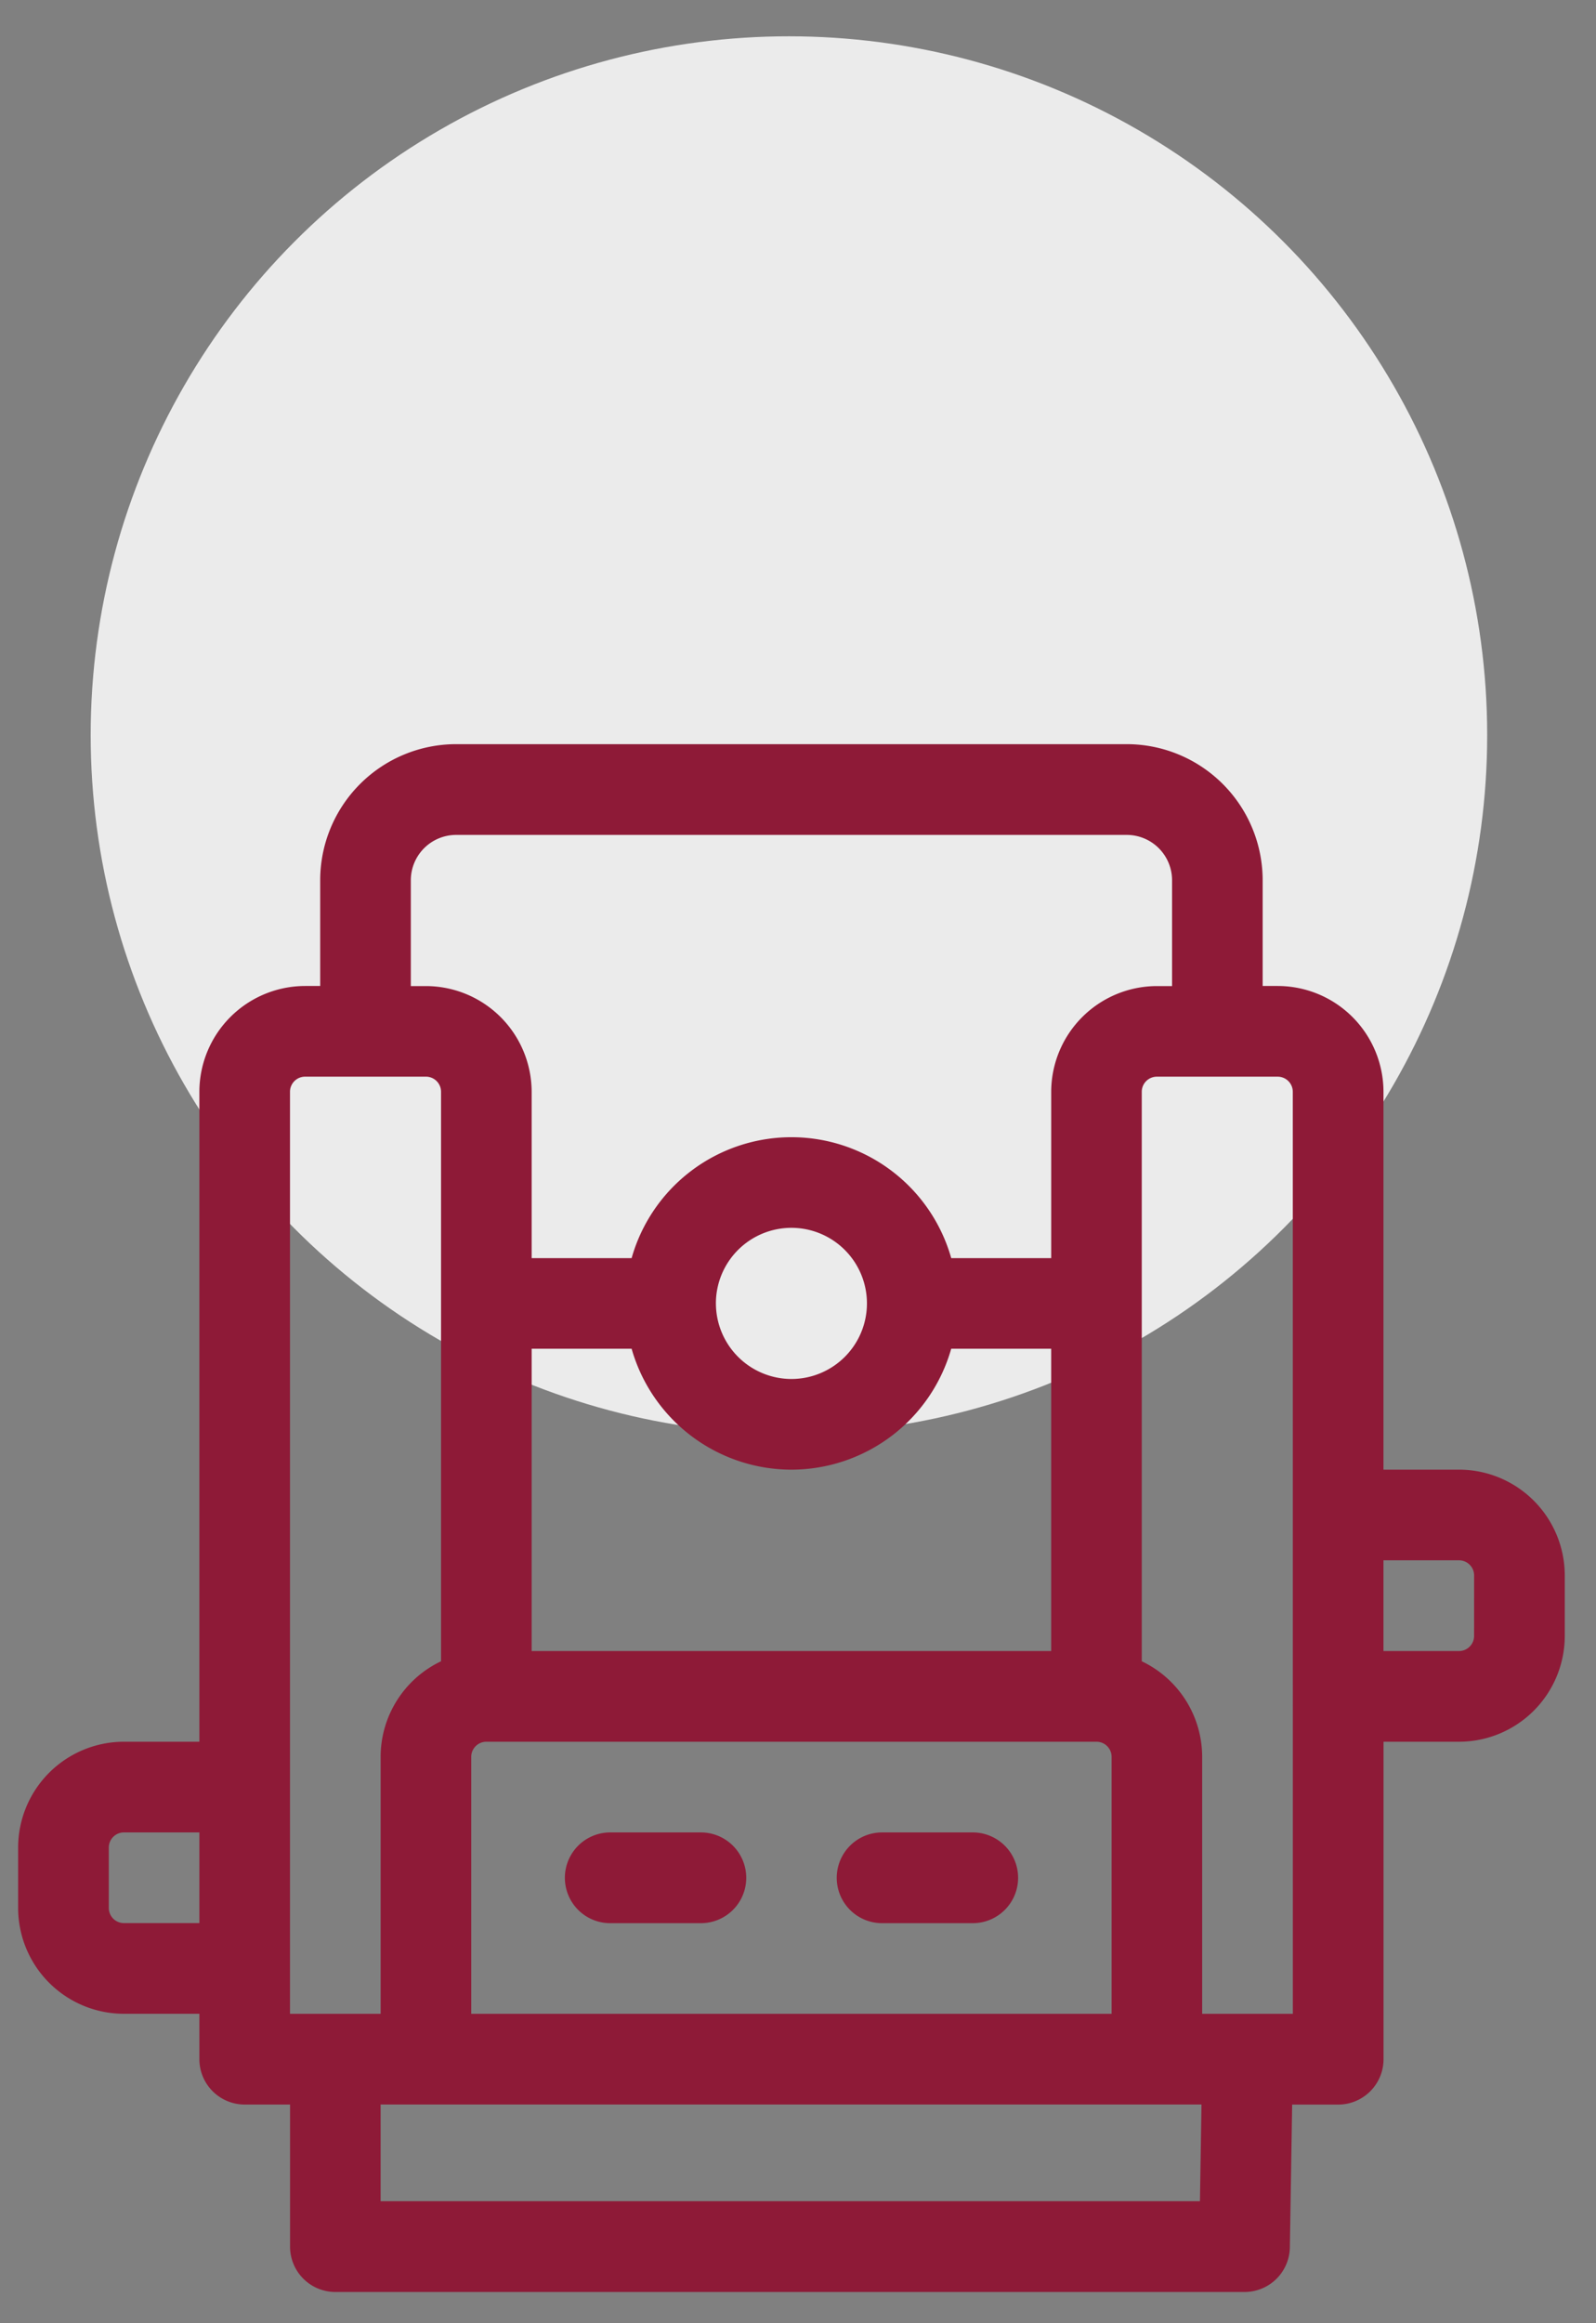 <svg xmlns="http://www.w3.org/2000/svg" xmlns:xlink="http://www.w3.org/1999/xlink" width="88" height="128" viewBox="0 0 88 128"><rect x="0" y="0" width="88" height="128" fill="#808080" stroke="none"/><defs><clipPath id="a"><rect width="88" height="128" transform="translate(1407 4997)" fill="#fff"/></clipPath></defs><g transform="translate(-1407 -4997)" clip-path="url(#a)"><g transform="translate(-5 -21)"><circle cx="38.5" cy="38.5" r="38.5" transform="translate(1417 5020)" fill="#ebebeb"/><g transform="translate(1413 5059)"><path d="M273.5,365h5a2.5,2.5,0,1,0,0-5h-5a2.5,2.5,0,1,0,0,5Z" transform="translate(-225.864 -300.041)" fill="#8e1a37"/><path d="M183.5,365h5a2.5,2.5,0,0,0,0-5h-5a2.5,2.5,0,0,0,0,5Z" transform="translate(-150.854 -300.041)" fill="#8e1a37"/><path d="M79.445,39.972H75.282V19.153a5.836,5.836,0,0,0-5.829-5.829h-.833V7.495A7.5,7.5,0,0,0,61.125,0H24.15a7.5,7.5,0,0,0-7.495,7.495v5.829h-.833a5.836,5.836,0,0,0-5.829,5.829V54.962H5.829A5.836,5.836,0,0,0,0,60.791v3.331a5.836,5.836,0,0,0,5.829,5.829H9.993v2.5a2.5,2.5,0,0,0,2.5,2.5h2.5v7.828a2.5,2.5,0,0,0,2.5,2.5H67.62a2.5,2.5,0,0,0,2.5-2.458l.127-7.868h2.538a2.5,2.5,0,0,0,2.5-2.5V54.962h4.164a5.836,5.836,0,0,0,5.829-5.829V45.8a5.836,5.836,0,0,0-5.829-5.829ZM9.993,64.955H5.829A.834.834,0,0,1,5,64.123V60.791a.834.834,0,0,1,.833-.833H9.993ZM21.652,7.495A2.5,2.5,0,0,1,24.15,5H61.125a2.5,2.5,0,0,1,2.5,2.5v5.829H62.79a5.836,5.836,0,0,0-5.829,5.829v9.16H51.449a9.158,9.158,0,0,0-17.623,0H28.314v-9.16a5.836,5.836,0,0,0-5.829-5.829h-.833ZM42.637,39.972a9.175,9.175,0,0,0,8.811-6.662h5.512V49.966H28.314V33.31h5.512A9.175,9.175,0,0,0,42.637,39.972Zm-4.164-9.16a4.164,4.164,0,1,1,4.164,4.164A4.169,4.169,0,0,1,38.474,30.812Zm20.986,24.15a.834.834,0,0,1,.833.833V69.952H24.983V55.795a.834.834,0,0,1,.833-.833ZM14.99,69.952v-50.8a.834.834,0,0,1,.833-.833h6.662a.834.834,0,0,1,.833.833V50.529a5.836,5.836,0,0,0-3.331,5.266V69.952ZM65.162,80.278H19.986v-5.33H65.248Zm5.123-10.326h-5V55.795a5.836,5.836,0,0,0-3.331-5.266V19.153a.834.834,0,0,1,.833-.833h6.662a.834.834,0,0,1,.833.833Zm9.993-20.819a.834.834,0,0,1-.833.833H75.282v-5h4.164a.834.834,0,0,1,.833.833Z" fill="#8e1a37"/></g></g></g></svg>